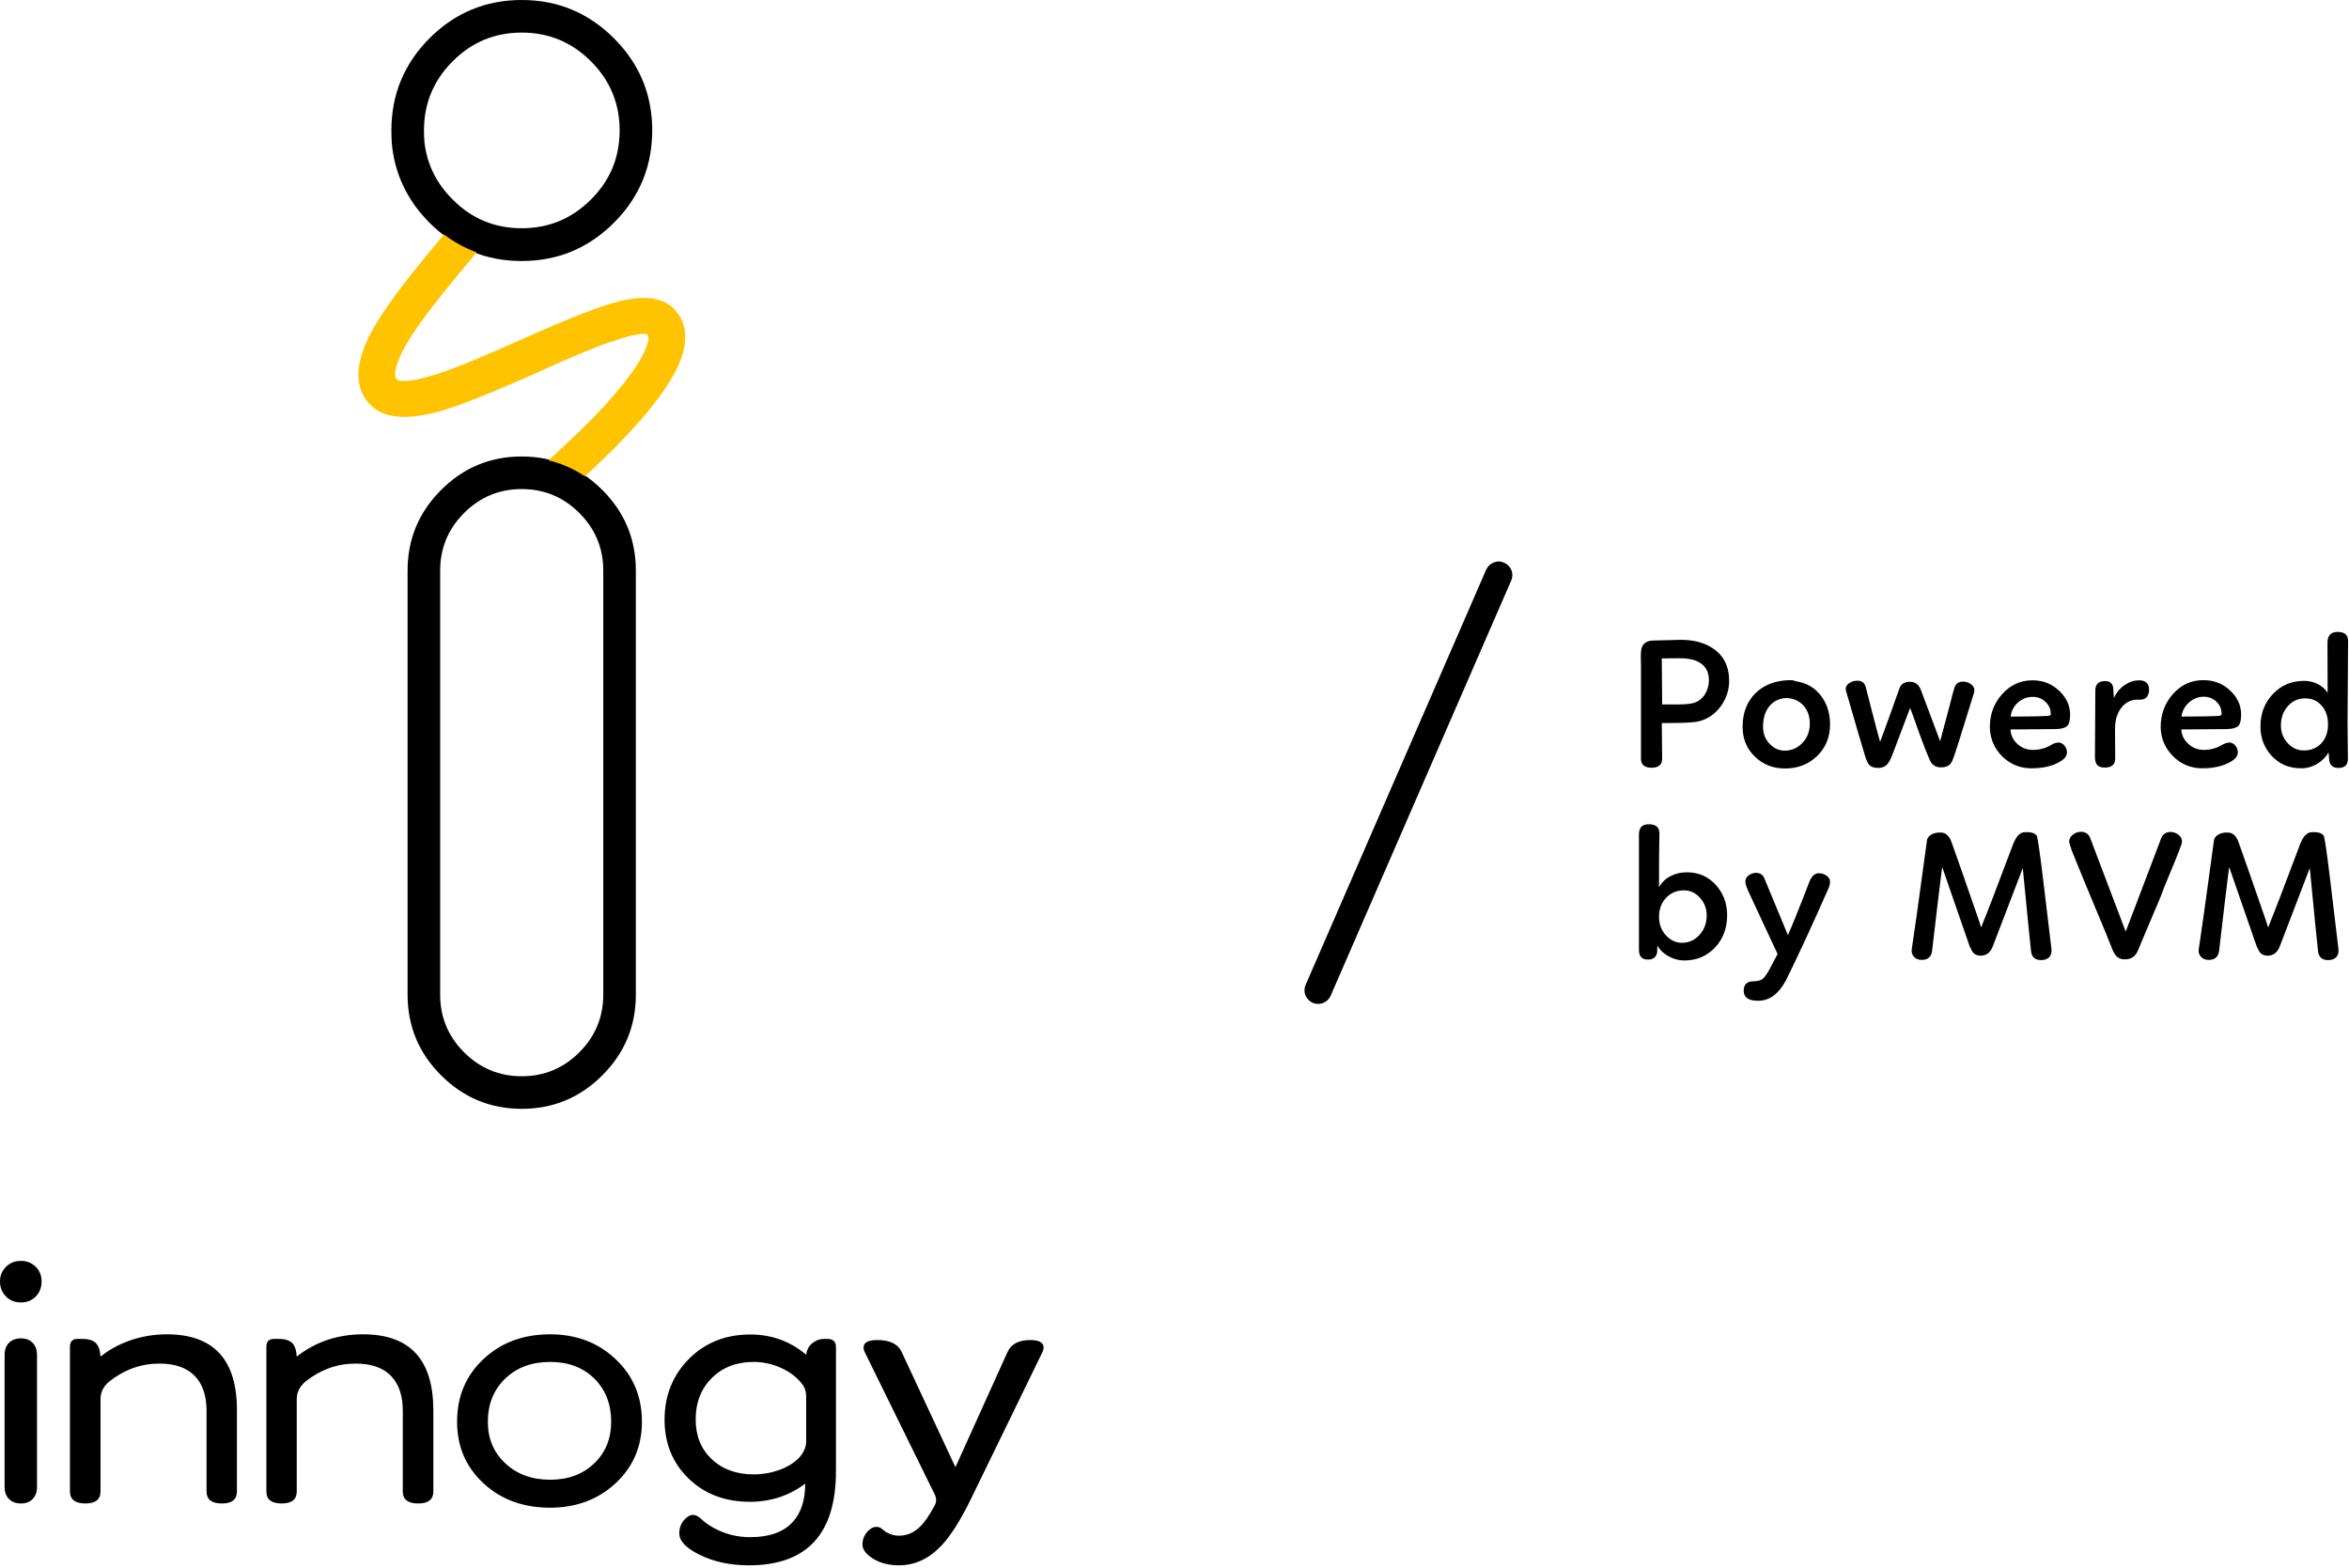 <svg xmlns="http://www.w3.org/2000/svg" xmlns:xlink="http://www.w3.org/1999/xlink" preserveAspectRatio="none" x="0px" y="0px" width="638px" height="426px" viewBox="0 0 638 426"><defs></defs><g id="svg7217"></g><g id="Vrstva_1"><g transform="matrix( 1, 0, 0, 1, 0,0) "><g><g><path fill="#000000" stroke="none" d="M 235.05 364.85Q 234.1 365.75 234.95 367.45L 253.9 406Q 254.65 407.65 253.8 409.05 251.75 412.9 249.85 414.75 247.35 417.15 244.2 417.15 241.75 417.15 239.85 415.55 239.25 415.05 239 414.95 238.6 414.75 238.05 414.75 236.75 414.75 235.55 416.1 234.25 417.6 234.25 419.55 234.25 421.5 236.9 423.25 239.9 425.2 244.2 425.2 250.6 425.2 255.7 419.85 259.5 415.8 263.75 407.1L 283.05 367.45Q 283.9 365.75 282.95 364.85 282.1 364 279.85 364 275.15 364 273.65 367.25L 259.5 398.55 244.9 367.25Q 243.4 364 238.25 364 235.95 364 235.05 364.85M 187 369.25Q 180.5 375.9 180.5 385.65 180.5 395.2 186.9 401.5 193.45 407.95 203.75 407.95 207.9 407.95 211.85 406.65 215.65 405.35 218.7 403 218.7 409.85 215.2 413.55 211.45 417.55 203.75 417.55 199.1 417.55 195.05 415.65 192.15 414.3 190.1 412.3 189.05 411.5 188.3 411.5 187 411.5 185.8 412.9 184.5 414.4 184.5 416.5 184.5 419.65 190.05 422.35 195.85 425.2 203.4 425.2 227.05 425.2 227.05 399.6L 227.05 365.95Q 227.05 363.7 224.75 363.7L 223.85 363.7Q 222.2 363.7 220.9 364.65 219.25 365.8 218.95 368 212.5 362.5 203.75 362.5 193.65 362.5 187 369.25M 188.95 385.55Q 188.95 378.7 193.3 374.35 197.7 369.95 204.75 369.95 208.3 369.95 211.75 371.4 215.25 372.9 217.35 375.35 218.95 377 218.95 379.25L 218.95 391.7Q 218.95 393.7 217.2 395.8 215.2 398 211.65 399.3 208.3 400.5 204.75 400.5 197.65 400.5 193.3 396.35 188.95 392.25 188.95 385.55M 149.4 362.45Q 138.55 362.45 131.4 369.1 124.15 375.8 124.15 386.2 124.15 396.35 131.4 403 138.55 409.55 149.4 409.55 159.95 409.55 167.1 403 174.35 396.3 174.35 386.2 174.35 375.85 167.1 369.1 160 362.45 149.4 362.45M 132.5 386.2Q 132.5 379.05 137.2 374.5 141.9 369.95 149.45 369.95 156.85 369.95 161.45 374.5 166 379.05 166 386.2 166 393.05 161.45 397.45 156.8 401.95 149.45 401.95 141.95 401.95 137.2 397.45 132.5 393.05 132.5 386.2M 80.6 368.5Q 80.45 365.95 79.4 364.85 78.25 363.7 75.7 363.7L 74.4 363.7Q 72.35 363.7 72.35 365.85L 72.35 405.15Q 72.35 408.4 76.5 408.4 80.6 408.4 80.6 405.15L 80.6 380Q 80.6 377.3 83 375.25 89.15 370.4 96.6 370.4 102.95 370.4 106.2 373.75 109.4 377.05 109.4 383.25L 109.4 405.15Q 109.4 408.4 113.6 408.4 117.7 408.4 117.7 405.15L 117.7 383Q 117.65 362.45 98.65 362.45 88.3 362.45 80.6 368.5M 2.45 364.75Q 1.25 365.95 1.25 368.05L 1.25 403.9Q 1.25 406 2.45 407.2 3.65 408.4 5.7 408.4 7.7 408.4 8.85 407.2 10.05 406 10.05 403.9L 10.05 368.05Q 10.05 365.95 8.85 364.75 7.7 363.55 5.7 363.55 3.65 363.55 2.45 364.75M 22.4 363.7L 21.05 363.7Q 19 363.7 19 365.85L 19 405.1Q 19 408.4 23.2 408.4 27.3 408.4 27.3 405.1L 27.3 380Q 27.3 377.25 29.7 375.25 35.85 370.4 43.3 370.4 49.6 370.4 52.9 373.75 56.1 377.05 56.1 383.25L 56.1 405.15Q 56.1 408.4 60.25 408.4 64.35 408.4 64.35 405.15L 64.35 383Q 64.35 362.45 45.3 362.45 39.9 362.45 34.95 364.25 30.7 365.8 27.3 368.5 27.15 365.95 26.05 364.85 24.95 363.7 22.4 363.7M 9.7 344.1Q 8.05 342.5 5.7 342.5 3.25 342.5 1.65 344.1 0 345.7 0 348.1 0 350.55 1.65 352.2 3.25 353.8 5.7 353.8 8.1 353.8 9.7 352.2 11.3 350.55 11.3 348.1 11.3 345.7 9.7 344.1M 172.7 155Q 172.7 142.2 163.6 133.1 154.5 124 141.7 124 128.9 124 119.8 133.1 110.7 142.2 110.7 155L 110.7 270.2Q 110.7 283 119.8 292.1 128.9 301.2 141.7 301.2 154.5 301.2 163.6 292.1 172.7 283 172.7 270.2L 172.7 155M 126.05 139.35Q 132.55 132.85 141.7 132.85 150.85 132.85 157.35 139.35 163.85 145.85 163.85 155L 163.85 270.2Q 163.85 279.35 157.35 285.85 150.85 292.35 141.7 292.35 132.55 292.35 126.05 285.85 119.55 279.35 119.55 270.2L 119.55 155Q 119.55 145.85 126.05 139.35M 177 38.75Q 177.15 37.128 177.15 35.45 177.15 23.092 169.75 13.75 168.377 12.027 166.75 10.4 156.35 0 141.7 0 127.05 0 116.65 10.4 106.3 20.8 106.3 35.45 106.3 37.128 106.4 38.75 107.485 51.291 116.65 60.5 127.05 70.9 141.7 70.9 156.35 70.9 166.75 60.5 175.959 51.291 177 38.75M 168.3 35.45Q 168.3 37.138 168.1 38.75 167.103 47.639 160.5 54.2 152.7 62 141.7 62 130.7 62 122.95 54.2 116.347 47.639 115.3 38.75 115.15 37.138 115.15 35.45 115.15 24.45 122.95 16.65 130.7 8.85 141.7 8.85 152.7 8.85 160.5 16.65 168.3 24.45 168.3 35.45M 530.1 228.9Q 529.15 226.15 527.1 226.15 525.85 226.1 524.85 226.55 523.7 227.1 523.4 228.1 520.05 252.75 519.25 257.8 519.05 259.05 519.85 259.9 520.6 260.75 521.95 260.75 524.35 260.75 524.75 258.45 526.6 242.45 527.5 235.5 534.25 255.05 534.95 257 535.55 258.35 535.95 258.8 536.6 259.55 537.85 259.6 540.2 259.65 541.2 257.2L 549.4 235.8Q 551.3 255.5 551.65 258.45 551.95 260.8 554.4 260.8 555.7 260.8 556.5 260.1 557.3 259.3 557.2 257.9 557 256.45 554.9 238.7 553.7 228.8 553.25 227.15 552.7 226.15 550.95 226.05 550.5 226 549.45 226.1 548.45 226.4 547.75 227.4 547.4 227.85 546.85 229.1 540.2 246.8 538.55 250.75L 538.1 251.95Q 538 251.55 537.4 249.8 532.25 234.9 530.1 228.9M 587.75 241.15Q 591.6 231.85 591.9 231 592.65 229.05 592.65 228.55 592.65 227.45 591.6 226.7 590.65 226 589.55 226 587.65 226 586.95 227.8L 578.95 248.85Q 578.45 250.1 577.35 253.05L 567.75 227.75Q 567.1 225.95 565.2 225.95 564.05 225.95 563.05 226.7 562 227.45 562 228.6 562 228.95 562.7 231.05 565.8 238.75 569.5 247.55 572.4 254.45 573.65 257.7 574.3 259.25 574.9 259.8 575.7 260.6 577.15 260.6 579.65 260.6 580.65 258.25L 584.9 248.15Q 586.15 245.3 586.95 243.3 587.55 241.7 587.75 241.15M 625.7 227.4Q 625.35 227.85 624.8 229.1 618.5 245.9 616.5 250.75L 616.05 251.95Q 615.95 251.55 615.35 249.8 610.2 234.9 608.05 228.9 607.1 226.15 605.05 226.15 603.8 226.1 602.8 226.55 601.65 227.1 601.35 228.1 598 252.75 597.2 257.8 597 259.05 597.8 259.9 598.55 260.75 599.9 260.75 602.3 260.75 602.7 258.45 604.55 242.45 605.45 235.5 612.2 255.05 612.9 257 613.5 258.35 613.9 258.8 614.55 259.55 615.8 259.6 618.15 259.65 619.15 257.2L 627.35 235.8Q 629.25 255.5 629.6 258.45 629.9 260.8 632.35 260.8 633.65 260.8 634.45 260.1 635.25 259.3 635.15 257.9 634.95 256.45 632.85 238.7 631.65 228.8 631.2 227.15 630.65 226.15 628.9 226.05 628.4 226 627.4 226.1 626.4 226.4 625.7 227.4M 479.15 238.45Q 478.5 237.1 476.95 237.1 475.9 237.1 475 237.75 474.05 238.45 474.05 239.45 474.05 240.35 474.9 242.2L 482.8 259.15Q 480.55 263.45 480.5 263.5 479.45 265.35 478.7 265.95 477.85 266.55 476.25 266.55 473.6 266.55 473.6 269.15 473.6 271.85 477.55 271.85 482.05 271.85 485.05 266.35 489.95 256.45 496.5 241.6 497.05 240.5 497.05 239.45 497.05 238.5 496.05 237.85 495.15 237.2 494 237.2 492.45 237.2 491.5 239.35 487.2 250.55 485.6 254 483 247.7 479.15 238.45M 450.7 226.35Q 450.7 223.9 447.8 223.9 445.2 223.9 445.15 226.55L 445.15 257.6Q 445 260.6 447.4 260.65 449.75 260.75 450.1 258.65L 450.15 256.85Q 451.2 258.7 453.25 259.8 455.25 260.9 457.5 260.9 462.5 260.9 465.85 257.35 469.1 253.8 469.1 248.6 469.1 243.85 466.1 240.45 462.95 236.95 458.2 236.95 455.75 236.95 453.8 237.95 451.7 239 450.6 241 450.55 235.85 450.7 226.35M 452.65 243.75Q 454.55 241.85 457.35 241.85 459.9 241.85 461.7 243.85 463.55 245.85 463.55 248.65 463.55 251.85 461.5 254.05 459.55 256.1 456.85 256.1 454.4 256.1 452.55 254.15 450.6 252.1 450.6 249.05 450.6 245.8 452.65 243.75M 465.2 176.1Q 461.8 173.8 456.5 173.8 449.45 173.95 448.75 174 446.35 174.15 445.8 176.25 445.65 177.1 445.65 178.5 445.65 179.35 445.7 180.9L 445.7 206.25Q 445.7 207.3 446.45 207.95 447.2 208.55 448.55 208.55 451.45 208.55 451.45 206.05L 451.35 196.4 453 196.4Q 459.65 196.4 461.35 195.95 464.95 195.1 467.3 191.95 469.55 188.9 469.65 185.2 469.7 179.05 465.2 176.1M 461.3 179.8Q 464.2 181.3 464.15 184.9 464.1 187 463 188.7 461.75 190.55 459.8 191 458.15 191.45 453.9 191.35L 451.45 191.35 451.35 178.85 456.2 178.8Q 459.5 178.8 461.3 179.8M 408.5 152.85Q 407.15 152.2 405.7 152.8 404.3 153.35 403.65 154.75L 354.6 267.55Q 354.3 268.25 354.3 269 354.3 270.55 355.4 271.6 356.45 272.7 358 272.7 359.1 272.7 360 272.1 360.95 271.5 361.4 270.5L 410.45 157.7Q 411.05 156.25 410.5 154.85 409.9 153.45 408.5 152.85M 617.3 188.55Q 613.95 192.1 613.95 197.35 613.95 201.9 616.85 205.15 620 208.7 625 208.7 627.35 208.7 629.35 207.5 631.25 206.4 632.45 204.4L 632.65 206.65Q 633 208.6 635.1 208.6 637.7 208.6 637.7 206.15 637.6 198.4 637.6 196.3L 637.75 174.2Q 637.8 171.65 634.9 171.65 632.15 171.65 632.15 174.65L 632.2 188.2Q 631.25 186.7 629.5 185.8 627.75 184.95 625.75 184.95 620.7 184.95 617.3 188.55M 619.5 197.15Q 619.5 193.85 621.45 191.75 623.3 189.7 626.1 189.7 628.8 189.7 630.5 191.6 632.3 193.55 632.3 196.8 632.3 200 630.4 202 628.55 203.85 625.75 203.85 623.15 203.85 621.35 201.85 619.55 199.9 619.5 197.15M 605.8 187.65Q 602.8 184.75 598.45 184.75 593.55 184.75 590.2 188.5 586.85 192.25 586.85 197.55 586.95 202.15 590.2 205.4 593.5 208.7 598.15 208.7 603.15 208.7 606.3 206.65 607.8 205.65 607.8 204.35 607.8 203.3 607.1 202.5 606.4 201.7 605.5 201.7 604.7 201.7 603.5 202.35 601.25 203.7 598.6 203.7 596.1 203.7 594.35 202.05 592.6 200.5 592.45 198.15 598.45 198.1 604.75 198.05 607.25 198 608.05 197.05 608.7 196.25 608.7 194.05 608.7 190.45 605.8 187.65M 592.5 194.65Q 592.75 192.55 594.4 190.95 596.15 189.3 598.55 189.25 600.5 189.25 601.95 190.55 603.4 191.95 603.4 193.95 603.4 194.35 602.8 194.45 600 194.65 592.5 194.65M 574.15 189.6L 573.95 186.8Q 573.65 185 571.8 185 569.05 185 569.1 187.65L 569 205.4Q 568.95 207.1 569.65 207.85 570.3 208.5 571.65 208.5 574.45 208.5 574.5 206.15 574.45 200.55 574.45 198.05 574.45 194.35 576.25 192.15 577.95 190.05 580.55 190.05L 581.4 190.05Q 582.55 190.05 583.15 189.25 583.7 188.5 583.7 187.4 583.7 184.8 581 184.8 579 184.8 577.2 186 575.2 187.3 574.15 189.6M 543.8 188.55Q 540.45 192.25 540.45 197.55 540.55 202.2 543.8 205.45 547.1 208.7 551.75 208.7 556.8 208.7 559.9 206.65 561.4 205.65 561.4 204.35 561.4 203.35 560.7 202.5 560 201.7 559.1 201.7 558.2 201.7 557.1 202.35 554.85 203.7 552.2 203.7 549.65 203.7 547.9 202.05 546.2 200.5 546.05 198.15 552.05 198.1 558.3 198.05 560.8 198 561.6 197.05 562.25 196.25 562.25 194.1 562.25 190.5 559.35 187.7 556.35 184.8 552.05 184.8 547.15 184.8 543.8 188.55M 552.15 189.3Q 554.1 189.3 555.5 190.6 557 191.95 557 194 557 194.35 556.4 194.45 553.55 194.65 546.1 194.65 546.35 192.5 547.95 190.95 549.7 189.3 552.15 189.3M 502.35 185.5Q 501.3 186.15 501.3 187.15L 501.4 187.7Q 505.45 201.8 506.7 205.8 507.2 207.25 507.75 207.85 508.55 208.6 510.15 208.6 511.7 208.6 512.6 207.6 513.3 206.85 514.1 204.7L 518.8 192.3Q 519.5 194.1 521.35 199.35 523.1 204.15 524 206.15 524.85 208.45 527.15 208.45 528.55 208.45 529.3 207.9 530 207.4 530.4 206.3 530.65 205.75 531.9 201.85 535.5 190.25 536.1 188.35 536.25 187.9 536.25 187.4 536.2 186.45 535.2 185.75 534.25 185.15 533.15 185.15 531.4 185.15 530.85 186.75 530.4 188.15 529.8 190.65L 526.95 201.35 521.7 187.35Q 520.85 185.2 518.7 185.2 516.65 185.2 515.95 186.85 512.5 196.6 510.65 201.5 509.95 199.15 508.35 192.9 506.85 186.95 506.75 186.65 506.3 184.9 504.45 184.9 503.35 184.9 502.35 185.5M 487.7 185.05Q 487.15 184.75 486.2 184.75 480.25 184.85 476.75 188.35 473.3 191.8 473.3 197.45 473.3 202.4 476.75 205.65 480.05 208.75 484.8 208.75 490.05 208.75 493.55 205.35 497.05 201.95 497.05 196.75 497.05 192.45 494.8 189.3 492.3 185.7 487.7 185.05M 489.9 191.75Q 491.55 193.65 491.55 196.55 491.55 199.8 489.45 201.9 487.5 203.9 484.7 203.9 482.4 203.9 480.7 202.1 478.85 200.25 478.85 197.45 478.85 193.9 480.6 191.8 482.3 189.75 485.2 189.6 488.2 189.75 489.9 191.75 Z"></path></g></g></g><g transform="matrix( 1, 0, 0, 1, 0,0) "><g><g><path fill="#FFC300" stroke="none" d="M 182.9 83.75Q 178.35 79.25 167.75 81.95 160.3 83.85 141.65 92.2 125.8 99.35 118.4 101.7 112.8 103.45 109.85 103.5 108.25 103.55 107.75 103.05 106.9 102.2 107.65 99.6 108.35 96.95 110.5 93.3 114.45 86.5 126.35 72.3L 129.45 68.55Q 124.7 66.8 120.6 63.7L 118.75 65.9Q 105.15 82.1 100.9 90.1 93.7 103.7 101.05 110.4 106.4 115.25 119 111.85 126.6 109.8 145.7 101.3 159.25 95.1 165.9 92.85 172.75 90.5 175.25 90.7 175.85 90.75 176.05 91.3 176.1 91.45 176.1 92.4 175.5 95.75 171.5 101.35 165.45 109.85 152.6 121.7L 149 125.05Q 154.25 126.3 158.9 129.4L 159.3 129Q 176.4 113.25 182.65 102.35 186.05 96.5 186.1 91.75 186.2 86.9 182.9 83.75 Z"></path></g></g></g></g></svg>